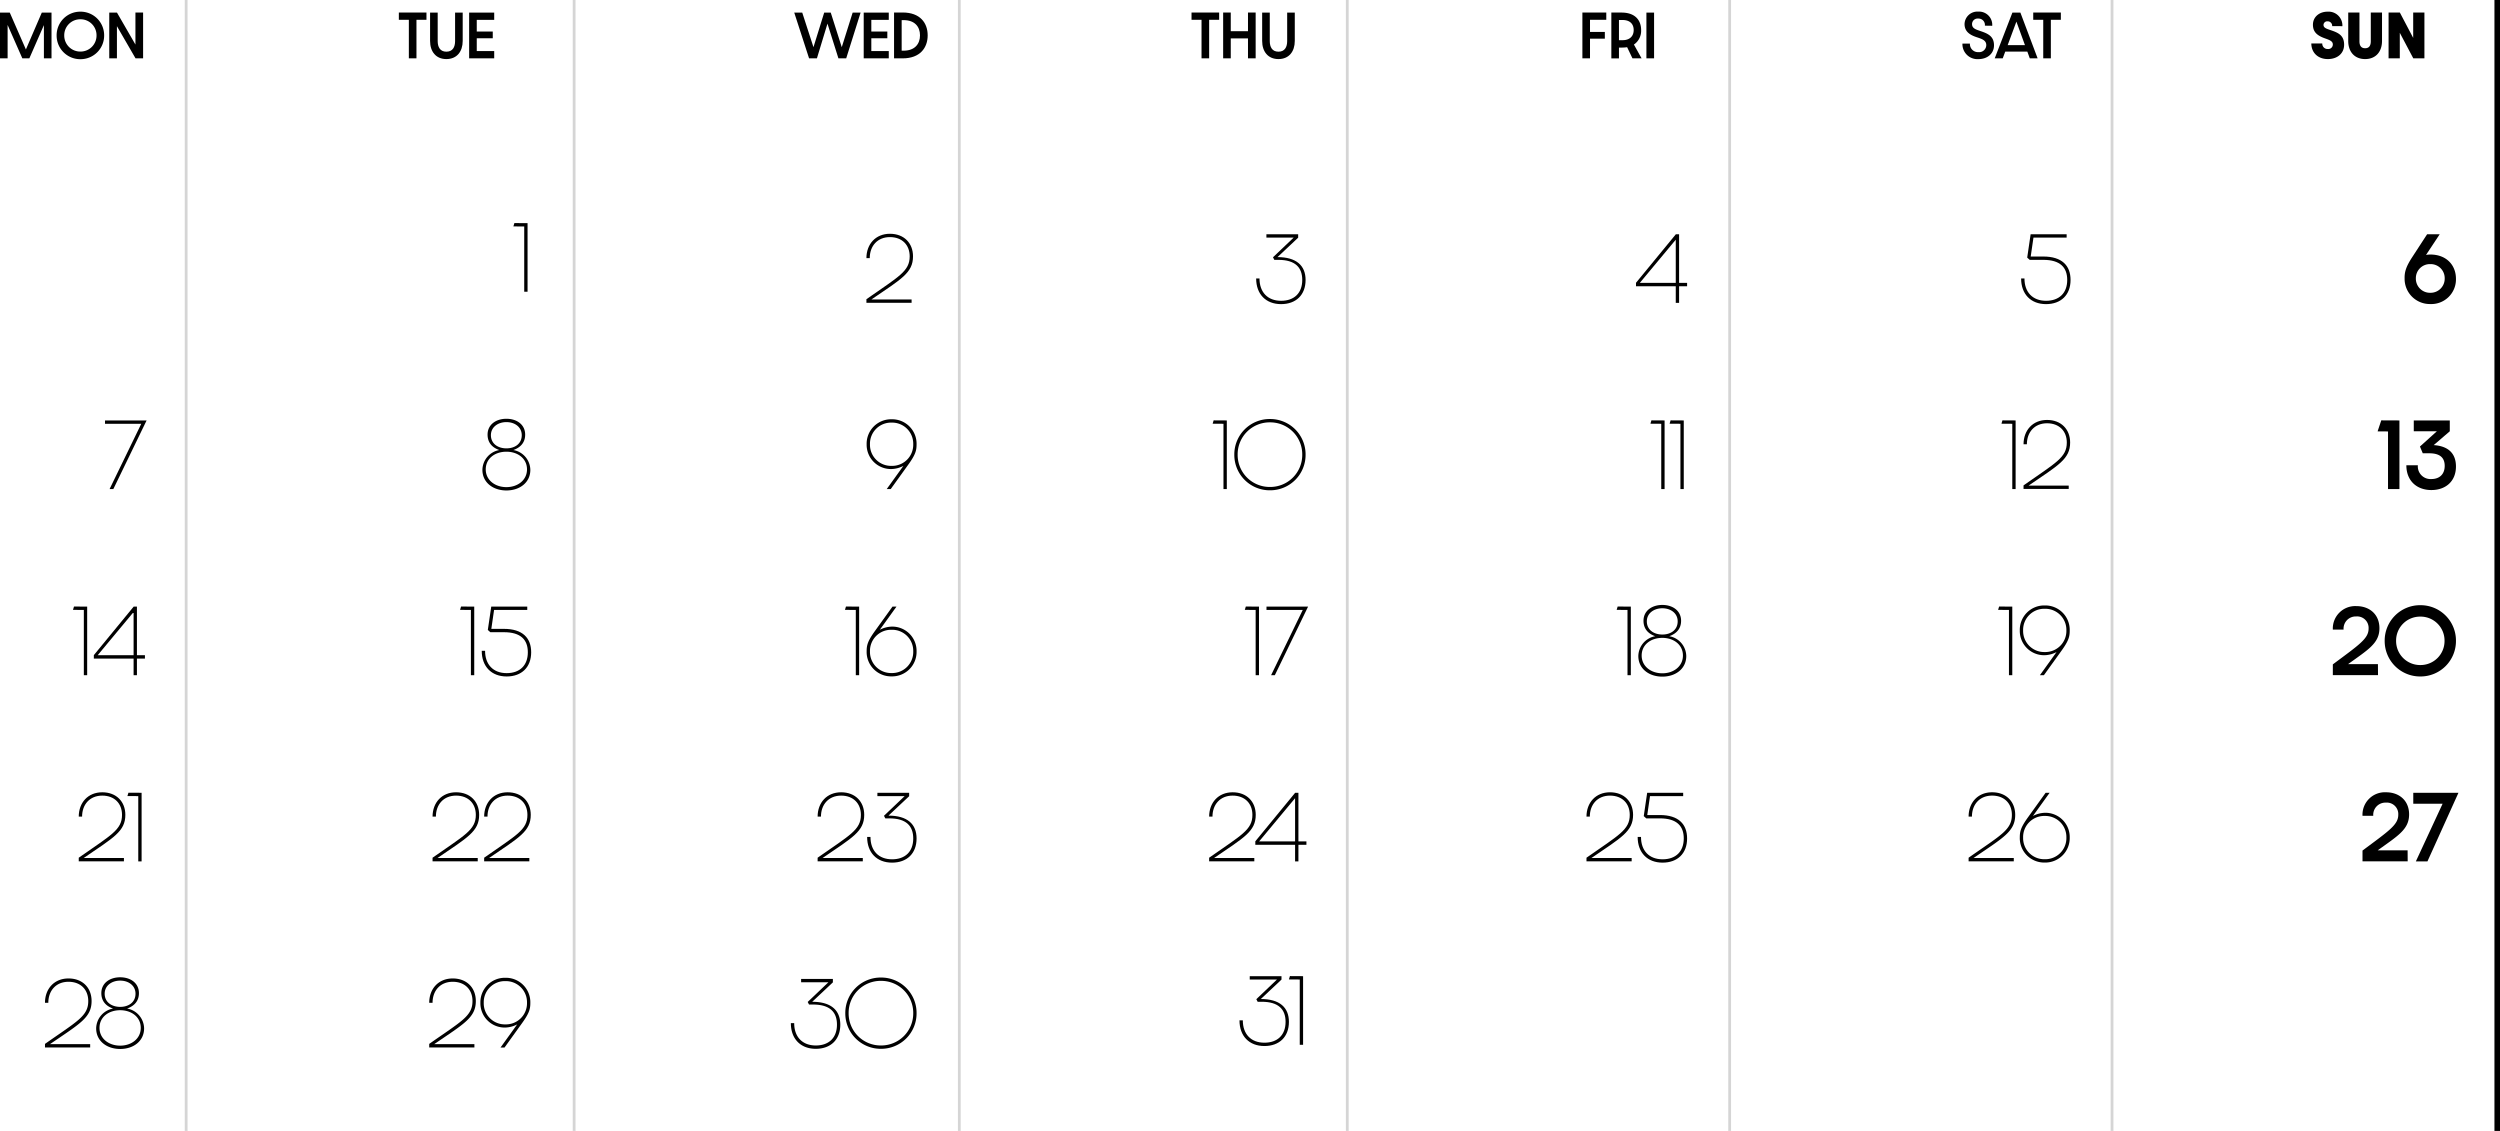 <?xml version="1.0" encoding="UTF-8"?>
<svg xmlns="http://www.w3.org/2000/svg" width="899.711" height="407" viewBox="0 0 899.711 407">
  <g id="Raggruppa_5236" data-name="Raggruppa 5236" transform="translate(-885.24 -241)">
    <path id="Tracciato_6423" data-name="Tracciato 6423" d="M3.9,0H5.1V-24.69L.36-24.72,0-23.52l3.9.03Z" transform="translate(1070 346)"></path>
    <path id="Tracciato_6424" data-name="Tracciato 6424" d="M1.05-.03H17.31v-1.2H2.85c10.74-7.35,14.97-9.54,14.97-15.51,0-4.8-3.27-8.13-8.31-8.13-5.16,0-8.46,3.75-8.46,8.76h1.2c0-4.35,2.76-7.56,7.26-7.56,4.38,0,7.11,2.82,7.11,6.93,0,5.4-3.9,7.23-15.57,15.42Z" transform="translate(1196 350)"></path>
    <path id="Tracciato_6425" data-name="Tracciato 6425" d="M-13.32,0h1.35L0-24.69H-14.97v1.2H-1.92Z" transform="translate(938 417)"></path>
    <path id="Tracciato_6452" data-name="Tracciato 6452" d="M-4.68,0h1.2V-5.97H-.6V-7.2H-3.48V-24.69H-4.65L-18.99-7.23v1.26H-4.68ZM-17.61-7.2-4.68-22.74V-7.2Z" transform="translate(1493 350)"></path>
    <path id="Tracciato_6436" data-name="Tracciato 6436" d="M-11.01-16.47l7.44-6.99v-1.23H-15v1.2h9.81l-7.44,7.08.48.93h1.44c6.12,0,8.61,2.76,8.61,7.23,0,4.74-2.91,7.5-7.62,7.5-4.83,0-7.77-3.09-7.77-8.04h-1.2c0,5.64,3.48,9.24,8.97,9.24C-4.35.45-.9-2.85-.9-8.25-.9-13.44-4.23-16.47-11.01-16.47Z" transform="translate(1356 350)"></path>
    <path id="Tracciato_6426" data-name="Tracciato 6426" d="M-9.51.51C-4.68.51-.9-2.37-.9-6.9a7.383,7.383,0,0,0-6.12-7.14c2.7-.96,4.26-2.79,4.26-5.55,0-3.6-3-5.7-6.75-5.7s-6.78,2.1-6.78,5.7c0,2.76,1.53,4.62,4.23,5.55A7.384,7.384,0,0,0-18.15-6.9C-18.15-2.37-14.34.51-9.51.51Zm0-15.15c-3,0-5.58-1.65-5.58-4.74,0-2.94,2.58-4.71,5.58-4.71s5.52,1.77,5.52,4.71C-3.99-16.26-6.51-14.64-9.51-14.64Zm0,13.95c-4.08,0-7.44-2.52-7.44-6.39,0-3.96,3.36-6.36,7.44-6.36,4.05,0,7.41,2.43,7.41,6.36C-2.1-3.21-5.43-.69-9.51-.69Z" transform="translate(1077 417)"></path>
    <path id="Tracciato_6457" data-name="Tracciato 6457" d="M-16.2-16.29l.9.81h4.89c6.12,0,8.61,2.76,8.61,7.23,0,4.74-2.91,7.5-7.62,7.5-4.83,0-7.77-3.09-7.77-8.04h-1.2c0,5.64,3.48,9.24,8.97,9.24C-4.05.45-.6-2.85-.6-8.25c0-5.16-3.09-8.43-9.81-8.43h-4.53l.99-6.81H-2.01v-1.2H-14.97Z" transform="translate(1631 350)"></path>
    <path id="Tracciato_6427" data-name="Tracciato 6427" d="M-9.9-25.11a8.8,8.8,0,0,0-8.97,9A8.74,8.74,0,0,0-9.9-7.2,9.855,9.855,0,0,0-5.64-8.34l-6,8.34h1.44l6.3-8.76c2.64-3.66,3-5.13,3-7.35A8.8,8.8,0,0,0-9.9-25.11Zm0,16.77a7.587,7.587,0,0,1-7.77-7.77,7.594,7.594,0,0,1,7.77-7.8,7.6,7.6,0,0,1,7.8,7.8A7.594,7.594,0,0,1-9.9-8.34Z" transform="translate(1216 417)"></path>
    <path id="Tracciato_6465" data-name="Tracciato 6465" d="M-10.14-17.4a9.416,9.416,0,0,0-1.53.15l4.92-7.44h-4.53l-5.37,8.25c-2.19,3.36-2.79,5.28-2.73,7.68A9.081,9.081,0,0,0-10.14.42,8.875,8.875,0,0,0-.9-8.64C-.9-13.65-4.38-17.4-10.14-17.4Zm0,13.77a5.081,5.081,0,0,1-5.19-5.19,5.049,5.049,0,0,1,5.19-5.13A5.049,5.049,0,0,1-4.95-8.82,5.081,5.081,0,0,1-10.14-3.63Z" transform="translate(1770 350)"></path>
    <path id="Tracciato_6433" data-name="Tracciato 6433" d="M-22.59,0h1.2V-24.69l-4.74-.03-.36,1.2,3.9.03ZM-4.68,0h1.2V-5.97H-.6V-7.2H-3.48V-24.69H-4.65L-18.99-7.23v1.26H-4.68ZM-17.61-7.2-4.68-22.74V-7.2Z" transform="translate(938 484)"></path>
    <path id="Tracciato_6453" data-name="Tracciato 6453" d="M-9.9,0h1.2V-24.69l-4.74-.03-.36,1.2,3.9.03ZM-3,0h1.2V-24.69l-4.74-.03-.36,1.2,3.9.03Z" transform="translate(1493 417)"></path>
    <path id="Tracciato_6437" data-name="Tracciato 6437" d="M-30.45,0h1.2V-24.69l-4.74-.03-.36,1.2,3.9.03ZM-.9-12.39A12.725,12.725,0,0,0-13.71-25.2,12.732,12.732,0,0,0-26.55-12.39,12.738,12.738,0,0,0-13.71.45,12.732,12.732,0,0,0-.9-12.39Zm-1.2,0A11.531,11.531,0,0,1-13.71-.75,11.537,11.537,0,0,1-25.35-12.39,11.512,11.512,0,0,1-13.71-24,11.524,11.524,0,0,1-2.1-12.39Z" transform="translate(1356 417)"></path>
    <path id="Tracciato_6434" data-name="Tracciato 6434" d="M-22.29,0h1.2V-24.69l-4.74-.03-.36,1.2,3.9.03Zm6.09-16.29.9.81h4.89c6.12,0,8.61,2.76,8.61,7.23,0,4.74-2.91,7.5-7.62,7.5-4.83,0-7.77-3.09-7.77-8.04h-1.2c0,5.64,3.48,9.24,8.97,9.24C-4.05.45-.6-2.85-.6-8.25c0-5.16-3.09-8.43-9.81-8.43h-4.53l.99-6.81H-2.01v-1.2H-14.97Z" transform="translate(1077 484)"></path>
    <path id="Tracciato_6458" data-name="Tracciato 6458" d="M-21.57,0h1.2V-24.69l-4.74-.03-.36,1.2,3.9.03Zm4.05-.03H-1.26v-1.2H-15.72C-4.98-8.58-.75-10.77-.75-16.74c0-4.8-3.27-8.13-8.31-8.13-5.16,0-8.46,3.75-8.46,8.76h1.2c0-4.35,2.76-7.56,7.26-7.56,4.38,0,7.11,2.82,7.11,6.93,0,5.4-3.9,7.23-15.57,15.42Z" transform="translate(1631 417)"></path>
    <path id="Tracciato_6435" data-name="Tracciato 6435" d="M-22.77,0h1.2V-24.69l-4.74-.03-.36,1.2,3.9.03Zm12.9-17.49a9.855,9.855,0,0,0-4.26,1.14l6-8.34H-9.57l-6.3,8.76c-2.64,3.66-3,5.13-3,7.35a8.8,8.8,0,0,0,9,9,8.8,8.8,0,0,0,8.97-9A8.74,8.74,0,0,0-9.87-17.49Zm0,16.71a7.6,7.6,0,0,1-7.8-7.8,7.594,7.594,0,0,1,7.8-7.77A7.587,7.587,0,0,1-2.1-8.58,7.594,7.594,0,0,1-9.87-.78Z" transform="translate(1216 484)"></path>
    <path id="Tracciato_6464" data-name="Tracciato 6464" d="M-25.35,0h4.11V-24.69l-6.54-.03-1.32,3.96,3.75.03ZM-8.91-15.81l5.79-4.98v-3.9H-16.08v3.9h8.31l-6.09,5.49,1.02,2.43h2.34c3.96,0,5.55,1.71,5.55,4.53,0,3-1.86,4.74-4.8,4.74a4.562,4.562,0,0,1-4.86-4.95h-4.14c0,5.58,3.75,8.91,9,8.91C-4.62.36-.9-2.76-.9-8.13-.9-12.6-3.42-15.45-8.91-15.81Z" transform="translate(1770 417)"></path>
    <path id="Tracciato_6440" data-name="Tracciato 6440" d="M-24.42-.03H-8.16v-1.2H-22.62C-11.88-8.58-7.65-10.77-7.65-16.74c0-4.8-3.27-8.13-8.31-8.13-5.16,0-8.46,3.75-8.46,8.76h1.2c0-4.35,2.76-7.56,7.26-7.56,4.38,0,7.11,2.82,7.11,6.93,0,5.4-3.9,7.23-15.57,15.42ZM-3,0h1.2V-24.69l-4.74-.03-.36,1.2,3.9.03Z" transform="translate(938 551)"></path>
    <path id="Tracciato_6448" data-name="Tracciato 6448" d="M-22.05,0h1.2V-24.69l-4.74-.03-.36,1.2,3.9.03ZM-9.51.51C-4.68.51-.9-2.37-.9-6.9a7.383,7.383,0,0,0-6.12-7.14c2.7-.96,4.26-2.79,4.26-5.55,0-3.6-3-5.7-6.75-5.7s-6.78,2.1-6.78,5.7c0,2.76,1.53,4.62,4.23,5.55A7.384,7.384,0,0,0-18.15-6.9C-18.15-2.37-14.34.51-9.51.51Zm0-15.15c-3,0-5.58-1.65-5.58-4.74,0-2.94,2.58-4.71,5.58-4.71s5.52,1.77,5.52,4.71C-3.99-16.26-6.51-14.64-9.51-14.64Zm0,13.95c-4.08,0-7.44-2.52-7.44-6.39,0-3.96,3.36-6.36,7.44-6.36,4.05,0,7.41,2.43,7.41,6.36C-2.1-3.21-5.43-.69-9.51-.69Z" transform="translate(1493 484)"></path>
    <path id="Tracciato_6438" data-name="Tracciato 6438" d="M-18.87,0h1.2V-24.69l-4.74-.03-.36,1.2,3.9.03Zm5.55,0h1.35L0-24.69H-14.97v1.2H-1.92Z" transform="translate(1356 484)"></path>
    <path id="Tracciato_6441" data-name="Tracciato 6441" d="M-36.09-.03h16.26v-1.2H-34.29c10.74-7.35,14.97-9.54,14.97-15.51,0-4.8-3.27-8.13-8.31-8.13-5.16,0-8.46,3.75-8.46,8.76h1.2c0-4.35,2.76-7.56,7.26-7.56,4.38,0,7.11,2.82,7.11,6.93,0,5.4-3.9,7.23-15.57,15.42Zm18.57,0H-1.26v-1.2H-15.72C-4.98-8.58-.75-10.77-.75-16.74c0-4.8-3.27-8.13-8.31-8.13-5.16,0-8.46,3.75-8.46,8.76h1.2c0-4.35,2.76-7.56,7.26-7.56,4.38,0,7.11,2.82,7.11,6.93,0,5.4-3.9,7.23-15.57,15.42Z" transform="translate(1077 551)"></path>
    <path id="Tracciato_6459" data-name="Tracciato 6459" d="M-22.77,0h1.2V-24.69l-4.74-.03-.36,1.2,3.9.03ZM-9.9-25.11a8.8,8.8,0,0,0-8.97,9A8.74,8.74,0,0,0-9.9-7.2,9.855,9.855,0,0,0-5.64-8.34l-6,8.34h1.44l6.3-8.76c2.64-3.66,3-5.13,3-7.35A8.8,8.8,0,0,0-9.9-25.11Zm0,16.77a7.587,7.587,0,0,1-7.77-7.77,7.594,7.594,0,0,1,7.77-7.8,7.6,7.6,0,0,1,7.8,7.8A7.594,7.594,0,0,1-9.9-8.34Z" transform="translate(1631 484)"></path>
    <path id="Tracciato_6442" data-name="Tracciato 6442" d="M-36.51-.03h16.26v-1.2H-34.71c10.74-7.35,14.97-9.54,14.97-15.51,0-4.8-3.27-8.13-8.31-8.13-5.16,0-8.46,3.75-8.46,8.76h1.2c0-4.35,2.76-7.56,7.26-7.56,4.38,0,7.11,2.82,7.11,6.93,0,5.4-3.9,7.23-15.57,15.42Zm25.5-16.44,7.44-6.99v-1.23H-15v1.2h9.81l-7.44,7.08.48.93h1.44c6.12,0,8.61,2.76,8.61,7.23,0,4.74-2.91,7.5-7.62,7.5-4.83,0-7.77-3.09-7.77-8.04h-1.2c0,5.64,3.48,9.24,8.97,9.24C-4.35.45-.9-2.85-.9-8.25-.9-13.44-4.23-16.47-11.01-16.47Z" transform="translate(1216 551)"></path>
    <path id="Tracciato_6462" data-name="Tracciato 6462" d="M-45.21-.03h16.26l-.03-3.96H-39.72c7.17-5.19,11.28-7.47,11.28-12.93,0-4.92-3.51-7.95-8.31-7.95a8.063,8.063,0,0,0-8.46,8.46h3.87a4.394,4.394,0,0,1,4.56-4.74,4.127,4.127,0,0,1,4.44,4.38c0,3.6-3.33,5.76-12.87,12.87ZM-.9-12.39A12.725,12.725,0,0,0-13.71-25.2,12.732,12.732,0,0,0-26.55-12.39,12.738,12.738,0,0,0-13.71.45,12.732,12.732,0,0,0-.9-12.39Zm-4.11,0a8.637,8.637,0,0,1-8.7,8.73,8.643,8.643,0,0,1-8.73-8.73,8.618,8.618,0,0,1,8.73-8.7A8.612,8.612,0,0,1-5.01-12.39Z" transform="translate(1770 484)"></path>
    <path id="Tracciato_6449" data-name="Tracciato 6449" d="M-36.57-.03h16.26v-1.2H-34.77C-24.03-8.58-19.8-10.77-19.8-16.74c0-4.8-3.27-8.13-8.31-8.13-5.16,0-8.46,3.75-8.46,8.76h1.2c0-4.35,2.76-7.56,7.26-7.56,4.38,0,7.11,2.82,7.11,6.93,0,5.4-3.9,7.23-15.57,15.42ZM-9.51.51C-4.68.51-.9-2.37-.9-6.9a7.383,7.383,0,0,0-6.12-7.14c2.7-.96,4.26-2.79,4.26-5.55,0-3.6-3-5.7-6.75-5.7s-6.78,2.1-6.78,5.7c0,2.76,1.53,4.62,4.23,5.55A7.384,7.384,0,0,0-18.15-6.9C-18.15-2.37-14.34.51-9.51.51Zm0-15.15c-3,0-5.58-1.65-5.58-4.74,0-2.94,2.58-4.71,5.58-4.71s5.52,1.77,5.52,4.71C-3.99-16.26-6.51-14.64-9.51-14.64Zm0,13.95c-4.08,0-7.44-2.52-7.44-6.39,0-3.96,3.36-6.36,7.44-6.36,4.05,0,7.41,2.43,7.41,6.36C-2.1-3.21-5.43-.69-9.51-.69Z" transform="translate(938 618)"></path>
    <path id="Tracciato_6446" data-name="Tracciato 6446" d="M-36.81-.03h16.26v-1.2H-35.01c10.74-7.35,14.97-9.54,14.97-15.51,0-4.8-3.27-8.13-8.31-8.13-5.16,0-8.46,3.75-8.46,8.76h1.2c0-4.35,2.76-7.56,7.26-7.56,4.38,0,7.11,2.82,7.11,6.93,0,5.4-3.9,7.23-15.57,15.42ZM-16.2-16.29l.9.81h4.89c6.12,0,8.61,2.76,8.61,7.23,0,4.74-2.91,7.5-7.62,7.5-4.83,0-7.77-3.09-7.77-8.04h-1.2c0,5.64,3.48,9.24,8.97,9.24C-4.05.45-.6-2.85-.6-8.25c0-5.16-3.09-8.43-9.81-8.43h-4.53l.99-6.81H-2.01v-1.2H-14.97Z" transform="translate(1493 551)"></path>
    <path id="Tracciato_6443" data-name="Tracciato 6443" d="M-35.61-.03h16.26v-1.2H-33.81c10.74-7.35,14.97-9.54,14.97-15.51,0-4.8-3.27-8.13-8.31-8.13-5.16,0-8.46,3.75-8.46,8.76h1.2c0-4.35,2.76-7.56,7.26-7.56,4.38,0,7.11,2.82,7.11,6.93,0,5.4-3.9,7.23-15.57,15.42ZM-4.68,0h1.2V-5.97H-.6V-7.2H-3.48V-24.69H-4.65L-18.99-7.23v1.26H-4.68ZM-17.61-7.2-4.68-22.74V-7.2Z" transform="translate(1356 551)"></path>
    <path id="Tracciato_6450" data-name="Tracciato 6450" d="M-37.29-.03h16.26v-1.2H-35.49c10.74-7.35,14.97-9.54,14.97-15.51,0-4.8-3.27-8.13-8.31-8.13-5.16,0-8.46,3.75-8.46,8.76h1.2c0-4.35,2.76-7.56,7.26-7.56,4.38,0,7.11,2.82,7.11,6.93,0,5.4-3.9,7.23-15.57,15.42ZM-9.9-25.11a8.8,8.8,0,0,0-8.97,9A8.74,8.74,0,0,0-9.9-7.2,9.855,9.855,0,0,0-5.64-8.34l-6,8.34h1.44l6.3-8.76c2.64-3.66,3-5.13,3-7.35A8.8,8.8,0,0,0-9.9-25.11Zm0,16.77a7.587,7.587,0,0,1-7.77-7.77,7.594,7.594,0,0,1,7.77-7.8,7.6,7.6,0,0,1,7.8,7.8A7.594,7.594,0,0,1-9.9-8.34Z" transform="translate(1077 618)"></path>
    <path id="Tracciato_6455" data-name="Tracciato 6455" d="M-37.29-.03h16.26v-1.2H-35.49c10.74-7.35,14.97-9.54,14.97-15.51,0-4.8-3.27-8.13-8.31-8.13-5.16,0-8.46,3.75-8.46,8.76h1.2c0-4.35,2.76-7.56,7.26-7.56,4.38,0,7.11,2.82,7.11,6.93,0,5.4-3.9,7.23-15.57,15.42ZM-9.87-17.49a9.855,9.855,0,0,0-4.26,1.14l6-8.34H-9.57l-6.3,8.76c-2.64,3.66-3,5.13-3,7.35a8.8,8.8,0,0,0,9,9,8.8,8.8,0,0,0,8.97-9A8.74,8.74,0,0,0-9.87-17.49Zm0,16.71a7.6,7.6,0,0,1-7.8-7.8,7.594,7.594,0,0,1,7.8-7.77A7.587,7.587,0,0,1-2.1-8.58,7.594,7.594,0,0,1-9.87-.78Z" transform="translate(1631 551)"></path>
    <path id="Tracciato_6451" data-name="Tracciato 6451" d="M-38.46-16.47l7.44-6.99v-1.23H-42.45v1.2h9.81l-7.44,7.08.48.93h1.44c6.12,0,8.61,2.76,8.61,7.23,0,4.74-2.91,7.5-7.62,7.5-4.83,0-7.77-3.09-7.77-8.04h-1.2c0,5.64,3.48,9.24,8.97,9.24,5.37,0,8.82-3.3,8.82-8.7C-28.35-13.44-31.68-16.47-38.46-16.47ZM-.9-12.39A12.725,12.725,0,0,0-13.71-25.2,12.732,12.732,0,0,0-26.55-12.39,12.738,12.738,0,0,0-13.71.45,12.732,12.732,0,0,0-.9-12.39Zm-1.2,0A11.531,11.531,0,0,1-13.71-.75,11.537,11.537,0,0,1-25.35-12.39,11.512,11.512,0,0,1-13.71-24,11.524,11.524,0,0,1-2.1-12.39Z" transform="translate(1216 618)"></path>
    <path id="Tracciato_6447" data-name="Tracciato 6447" d="M-17.01-16.47l7.44-6.99v-1.23H-21v1.2h9.81l-7.44,7.08.48.93h1.44c6.12,0,8.61,2.76,8.61,7.23,0,4.74-2.91,7.5-7.62,7.5-4.83,0-7.77-3.09-7.77-8.04h-1.2c0,5.64,3.48,9.24,8.97,9.24,5.37,0,8.82-3.3,8.82-8.7C-6.9-13.44-10.23-16.47-17.01-16.47ZM-3,0h1.2V-24.69l-4.74-.03-.36,1.2,3.9.03Z" transform="translate(1356 617)"></path>
    <path id="Tracciato_6463" data-name="Tracciato 6463" d="M-34.53-.03h16.26l-.03-3.96H-29.04c7.17-5.19,11.28-7.47,11.28-12.93,0-4.92-3.51-7.95-8.31-7.95a8.063,8.063,0,0,0-8.46,8.46h3.87a4.394,4.394,0,0,1,4.56-4.74,4.127,4.127,0,0,1,4.44,4.38c0,3.6-3.33,5.76-12.87,12.87Zm19.2.03h4.17L0-24.69H-16.26v3.93H-5.7Z" transform="translate(1770 551)"></path>
    <path id="Tracciato_6428" data-name="Tracciato 6428" d="M0,407V0" transform="translate(952.238 241)" fill="none" stroke="#d5d5d5" stroke-width="1"></path>
    <path id="Tracciato_6429" data-name="Tracciato 6429" d="M0,407V0" transform="translate(1091.861 241)" fill="none" stroke="#d5d5d5" stroke-width="1"></path>
    <path id="Tracciato_6430" data-name="Tracciato 6430" d="M0,407V0" transform="translate(1230.48 241)" fill="none" stroke="#d5d5d5" stroke-width="1"></path>
    <path id="Tracciato_6444" data-name="Tracciato 6444" d="M0,407V0" transform="translate(1370.104 241)" fill="none" stroke="#d5d5d5" stroke-width="1"></path>
    <path id="Tracciato_6454" data-name="Tracciato 6454" d="M0,407V0" transform="translate(1507.717 241)" fill="none" stroke="#d5d5d5" stroke-width="1"></path>
    <path id="Tracciato_6460" data-name="Tracciato 6460" d="M0,407V0" transform="translate(1645.332 241)" fill="none" stroke="#d5d5d5" stroke-width="1"></path>
    <path id="Tracciato_6466" data-name="Tracciato 6466" d="M0,407V0" transform="translate(1783.951 241)" fill="none" stroke="#000" stroke-width="2"></path>
    <path id="Tracciato_6422" data-name="Tracciato 6422" d="M1.24,0H3.98V-12.02L9.28,0H11.8l5.24-11.96V0h2.74V-16.46h-3.5L10.56-3.2,4.76-16.46H1.24ZM38.72-8.26a8.483,8.483,0,0,0-8.54-8.54,8.488,8.488,0,0,0-8.56,8.54A8.492,8.492,0,0,0,30.18.3,8.488,8.488,0,0,0,38.72-8.26Zm-2.74,0a5.758,5.758,0,0,1-5.8,5.82,5.762,5.762,0,0,1-5.82-5.82,5.746,5.746,0,0,1,5.82-5.8A5.741,5.741,0,0,1,35.98-8.26ZM40.56,0h2.76V-11.58L50.02,0h2.72V-16.48H49.98V-4.96l-6.64-11.5H40.56Z" transform="translate(884 262)"></path>
    <path id="Tracciato_6431" data-name="Tracciato 6431" d="M3.8,0H6.54V-13.88h3.6V-16.5H.2v2.62H3.8ZM17.3.26c3.76,0,5.88-2.68,5.88-6.54V-16.46H20.44V-6.2c0,2.1-.84,3.8-3.14,3.8-2.28,0-3.12-1.7-3.12-3.8V-16.46H11.44V-6.28C11.44-2.44,13.54.26,17.3.26ZM25.5,0h9.02V-2.62H28.24v-4.6H34V-9.64H28.24v-4.22h6.28v-2.6H25.5Z" transform="translate(1028.578 262)"></path>
    <path id="Tracciato_6432" data-name="Tracciato 6432" d="M5.2,0H8.02l3.8-12.5L15.76,0h2.8l5.18-16.46H20.88L16.96-4.02,13-16.46H10.64L6.78-4.02,2.74-16.46H-.14ZM24.86,0h9.02V-2.62H27.6v-4.6h5.76V-9.64H27.6v-4.22h6.28v-2.6H24.86ZM35.78,0H38.9c6.24,0,8.98-3.8,8.98-8.28S45.14-16.5,38.9-16.5H35.78Zm2.74-2.76v-11h.68c4.02,0,5.92,2.36,5.92,5.48s-1.9,5.52-5.92,5.52Z" transform="translate(1171.215 262)"></path>
    <path id="Tracciato_6439" data-name="Tracciato 6439" d="M3.8,0H6.54V-13.88h3.6V-16.5H.2v2.62H3.8Zm7.78,0h2.74V-7.18h6.2V0h2.76V-16.48H20.52v6.7h-6.2v-6.7H11.58Zm19.9.26c3.76,0,5.88-2.68,5.88-6.54V-16.46H34.62V-6.2c0,2.1-.84,3.8-3.14,3.8-2.28,0-3.12-1.7-3.12-3.8V-16.46H25.62V-6.28C25.62-2.44,27.72.26,31.48.26Z" transform="translate(1313.852 262)"></path>
    <path id="Tracciato_6445" data-name="Tracciato 6445" d="M1.24,0H3.98V-7.08H9.32V-9.5H3.98v-4.38H9.84V-16.5H1.24Zm21.3,0L19.78-4.96a5.987,5.987,0,0,0,2.6-5.22c0-3.28-1.9-6.3-7.08-6.3H11.66V.02H14.4v-3.9h1.24a11.027,11.027,0,0,0,1.7-.14L19.26,0ZM14.4-6.54V-13.8h1.32c2.56,0,3.98,1.38,3.98,3.62,0,2.16-1.38,3.64-3.98,3.64ZM24.28,0h2.76V-16.46H24.28Z" transform="translate(1453.477 262)"></path>
    <path id="Tracciato_6456" data-name="Tracciato 6456" d="M6.12.28c3.24,0,5.64-1.96,5.64-4.98,0-3.48-2.52-4.32-5.22-5.24-1.52-.52-2.68-.96-2.68-2.38a2.008,2.008,0,0,1,2.22-2,2.3,2.3,0,0,1,2.4,2.56l2.64.04a4.761,4.761,0,0,0-5.04-5.1,4.621,4.621,0,0,0-4.92,4.46c0,2.64,1.78,3.9,4.4,4.76,2,.66,3.42,1.14,3.42,2.86a2.568,2.568,0,0,1-2.86,2.5A2.891,2.891,0,0,1,3.1-5.32H.4A5.4,5.4,0,0,0,6.12.28ZM24.64,0h2.82l-6.2-16.46H18.38L12.02,0H14.9l.9-2.42h7.96ZM16.68-4.76l3.14-8.46L22.9-4.76ZM29.48,0h2.74V-13.88h3.6V-16.5H25.88v2.62h3.6Z" transform="translate(1591.09 262)"></path>
    <path id="Tracciato_6461" data-name="Tracciato 6461" d="M6.34.26c3.32,0,5.86-1.92,5.86-5.18,0-3.56-2.38-4.4-5.18-5.34-1.22-.42-2.24-.76-2.24-1.78a1.334,1.334,0,0,1,1.48-1.28A1.6,1.6,0,0,1,7.9-11.6l3.68.02A4.982,4.982,0,0,0,6.26-16.8C3.28-16.8.98-14.92.98-12.1c0,2.7,1.62,3.96,4.48,4.96,1.76.62,2.68,1.06,2.68,2.16A1.635,1.635,0,0,1,6.32-3.36a1.9,1.9,0,0,1-1.98-2H.4C.42-2.02,2.8.26,6.34.26Zm13.42,0c3.76,0,6.08-2.56,6.08-6.54v-10.2H21.8V-6.14c0,1.38-.48,2.5-2.04,2.5s-2.04-1.12-2.04-2.5V-16.48H13.68v10.2C13.68-2.32,16,.26,19.76.26ZM28.2,0h4.04V-9.2L37.1,0h4V-16.48H37.06v9.12l-4.8-9.12H28.2Z" transform="translate(1716.65 262)"></path>
  </g>
</svg>
